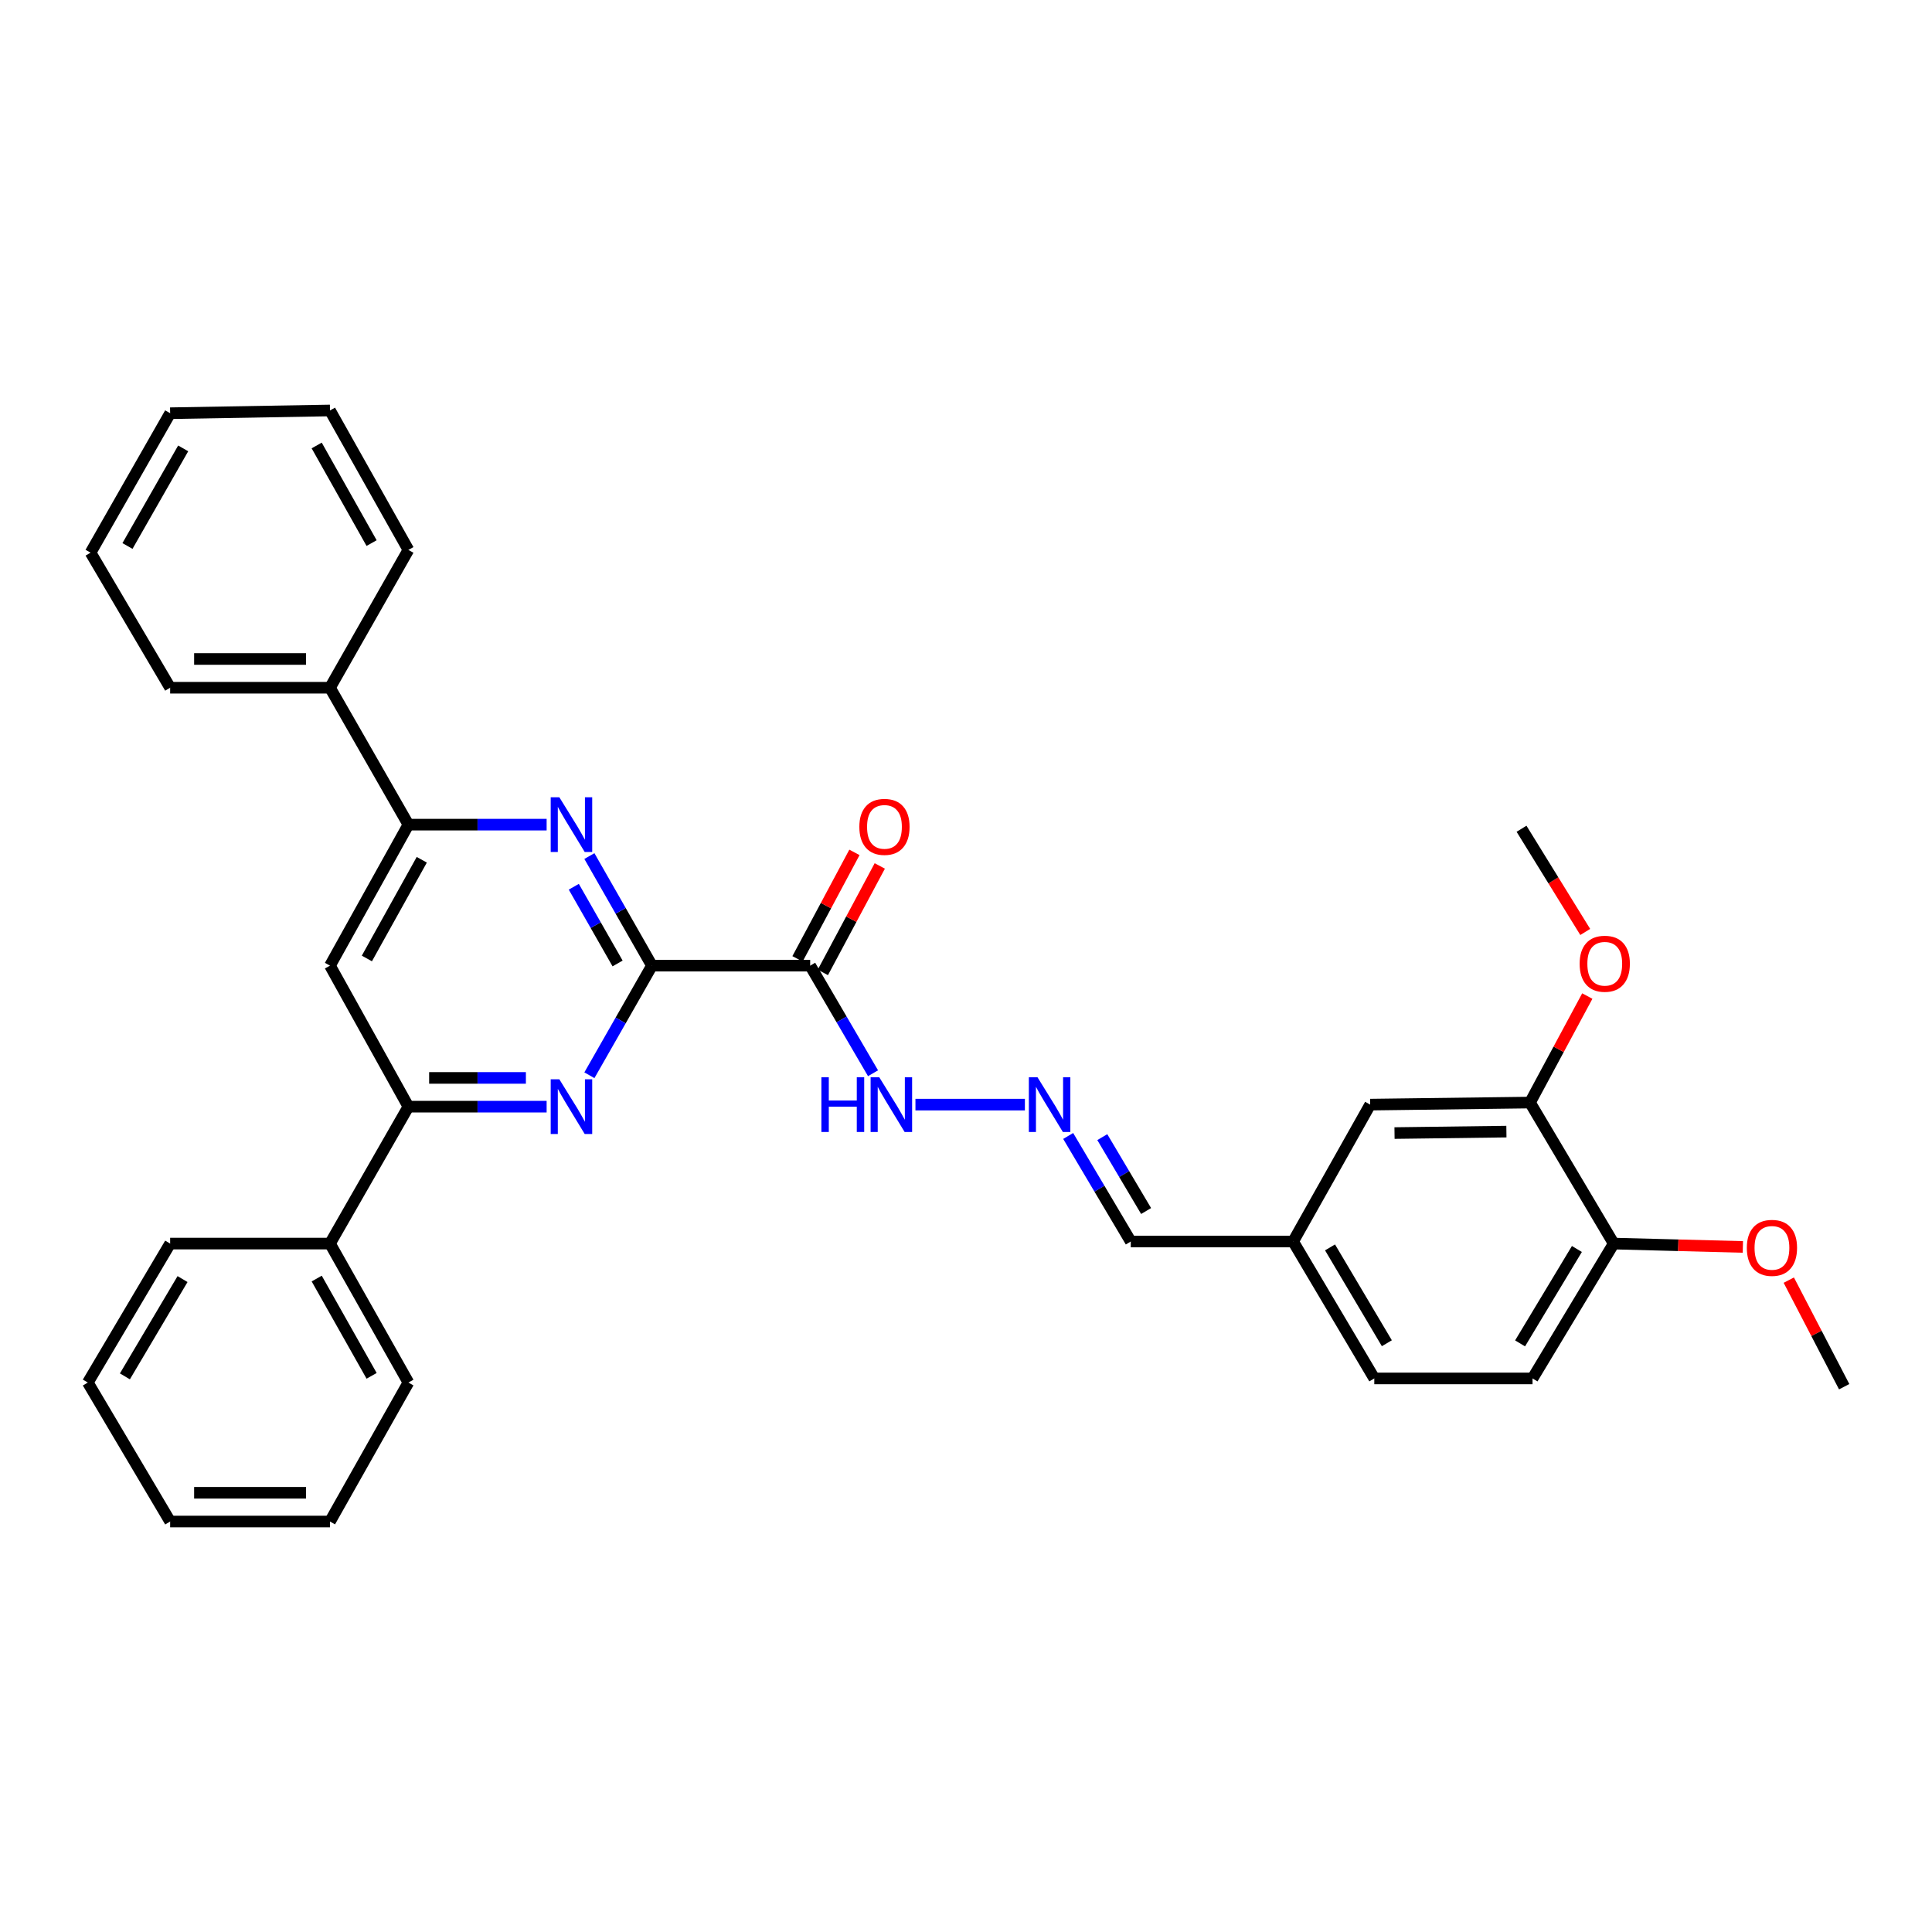<?xml version='1.0' encoding='iso-8859-1'?>
<svg version='1.1' baseProfile='full'
              xmlns='http://www.w3.org/2000/svg'
                      xmlns:rdkit='http://www.rdkit.org/xml'
                      xmlns:xlink='http://www.w3.org/1999/xlink'
                  xml:space='preserve'
width='1000px' height='1000px' viewBox='0 0 1000 1000'>
<!-- END OF HEADER -->
<rect style='opacity:1.0;fill:#FFFFFF;stroke:none' width='1000' height='1000' x='0' y='0'> </rect>
<path class='bond-0' d='M 337.443,499.818 L 321.254,471.457' style='fill:none;fill-rule:evenodd;stroke:#000000;stroke-width:6px;stroke-linecap:butt;stroke-linejoin:miter;stroke-opacity:1' />
<path class='bond-0' d='M 321.254,471.457 L 305.066,443.096' style='fill:none;fill-rule:evenodd;stroke:#0000FF;stroke-width:6px;stroke-linecap:butt;stroke-linejoin:miter;stroke-opacity:1' />
<path class='bond-0' d='M 319.662,498.687 L 308.331,478.834' style='fill:none;fill-rule:evenodd;stroke:#000000;stroke-width:6px;stroke-linecap:butt;stroke-linejoin:miter;stroke-opacity:1' />
<path class='bond-0' d='M 308.331,478.834 L 296.999,458.982' style='fill:none;fill-rule:evenodd;stroke:#0000FF;stroke-width:6px;stroke-linecap:butt;stroke-linejoin:miter;stroke-opacity:1' />
<path class='bond-1' d='M 337.443,499.818 L 321.254,528.183' style='fill:none;fill-rule:evenodd;stroke:#000000;stroke-width:6px;stroke-linecap:butt;stroke-linejoin:miter;stroke-opacity:1' />
<path class='bond-1' d='M 321.254,528.183 L 305.065,556.548' style='fill:none;fill-rule:evenodd;stroke:#0000FF;stroke-width:6px;stroke-linecap:butt;stroke-linejoin:miter;stroke-opacity:1' />
<path class='bond-2' d='M 337.443,499.818 L 419.346,499.818' style='fill:none;fill-rule:evenodd;stroke:#000000;stroke-width:6px;stroke-linecap:butt;stroke-linejoin:miter;stroke-opacity:1' />
<path class='bond-3' d='M 282.935,426.836 L 247.164,426.836' style='fill:none;fill-rule:evenodd;stroke:#0000FF;stroke-width:6px;stroke-linecap:butt;stroke-linejoin:miter;stroke-opacity:1' />
<path class='bond-3' d='M 247.164,426.836 L 211.393,426.836' style='fill:none;fill-rule:evenodd;stroke:#000000;stroke-width:6px;stroke-linecap:butt;stroke-linejoin:miter;stroke-opacity:1' />
<path class='bond-4' d='M 282.935,572.809 L 247.164,572.809' style='fill:none;fill-rule:evenodd;stroke:#0000FF;stroke-width:6px;stroke-linecap:butt;stroke-linejoin:miter;stroke-opacity:1' />
<path class='bond-4' d='M 247.164,572.809 L 211.393,572.809' style='fill:none;fill-rule:evenodd;stroke:#000000;stroke-width:6px;stroke-linecap:butt;stroke-linejoin:miter;stroke-opacity:1' />
<path class='bond-4' d='M 272.203,557.928 L 247.164,557.928' style='fill:none;fill-rule:evenodd;stroke:#0000FF;stroke-width:6px;stroke-linecap:butt;stroke-linejoin:miter;stroke-opacity:1' />
<path class='bond-4' d='M 247.164,557.928 L 222.124,557.928' style='fill:none;fill-rule:evenodd;stroke:#000000;stroke-width:6px;stroke-linecap:butt;stroke-linejoin:miter;stroke-opacity:1' />
<path class='bond-8' d='M 419.346,499.818 L 435.612,527.663' style='fill:none;fill-rule:evenodd;stroke:#000000;stroke-width:6px;stroke-linecap:butt;stroke-linejoin:miter;stroke-opacity:1' />
<path class='bond-8' d='M 435.612,527.663 L 451.879,555.508' style='fill:none;fill-rule:evenodd;stroke:#0000FF;stroke-width:6px;stroke-linecap:butt;stroke-linejoin:miter;stroke-opacity:1' />
<path class='bond-9' d='M 425.907,503.326 L 440.641,475.768' style='fill:none;fill-rule:evenodd;stroke:#000000;stroke-width:6px;stroke-linecap:butt;stroke-linejoin:miter;stroke-opacity:1' />
<path class='bond-9' d='M 440.641,475.768 L 455.376,448.209' style='fill:none;fill-rule:evenodd;stroke:#FF0000;stroke-width:6px;stroke-linecap:butt;stroke-linejoin:miter;stroke-opacity:1' />
<path class='bond-9' d='M 412.784,496.31 L 427.519,468.751' style='fill:none;fill-rule:evenodd;stroke:#000000;stroke-width:6px;stroke-linecap:butt;stroke-linejoin:miter;stroke-opacity:1' />
<path class='bond-9' d='M 427.519,468.751 L 442.253,441.193' style='fill:none;fill-rule:evenodd;stroke:#FF0000;stroke-width:6px;stroke-linecap:butt;stroke-linejoin:miter;stroke-opacity:1' />
<path class='bond-13' d='M 211.393,426.836 L 170.801,355.969' style='fill:none;fill-rule:evenodd;stroke:#000000;stroke-width:6px;stroke-linecap:butt;stroke-linejoin:miter;stroke-opacity:1' />
<path class='bond-32' d='M 211.393,426.836 L 170.801,499.818' style='fill:none;fill-rule:evenodd;stroke:#000000;stroke-width:6px;stroke-linecap:butt;stroke-linejoin:miter;stroke-opacity:1' />
<path class='bond-32' d='M 218.309,445.016 L 189.895,496.104' style='fill:none;fill-rule:evenodd;stroke:#000000;stroke-width:6px;stroke-linecap:butt;stroke-linejoin:miter;stroke-opacity:1' />
<path class='bond-5' d='M 211.393,572.809 L 170.801,499.818' style='fill:none;fill-rule:evenodd;stroke:#000000;stroke-width:6px;stroke-linecap:butt;stroke-linejoin:miter;stroke-opacity:1' />
<path class='bond-12' d='M 211.393,572.809 L 170.801,643.675' style='fill:none;fill-rule:evenodd;stroke:#000000;stroke-width:6px;stroke-linecap:butt;stroke-linejoin:miter;stroke-opacity:1' />
<path class='bond-6' d='M 530.483,571.751 L 473.835,571.751' style='fill:none;fill-rule:evenodd;stroke:#0000FF;stroke-width:6px;stroke-linecap:butt;stroke-linejoin:miter;stroke-opacity:1' />
<path class='bond-15' d='M 552.887,587.97 L 569.086,615.289' style='fill:none;fill-rule:evenodd;stroke:#0000FF;stroke-width:6px;stroke-linecap:butt;stroke-linejoin:miter;stroke-opacity:1' />
<path class='bond-15' d='M 569.086,615.289 L 585.284,642.609' style='fill:none;fill-rule:evenodd;stroke:#000000;stroke-width:6px;stroke-linecap:butt;stroke-linejoin:miter;stroke-opacity:1' />
<path class='bond-15' d='M 570.547,588.576 L 581.886,607.7' style='fill:none;fill-rule:evenodd;stroke:#0000FF;stroke-width:6px;stroke-linecap:butt;stroke-linejoin:miter;stroke-opacity:1' />
<path class='bond-15' d='M 581.886,607.7 L 593.225,626.823' style='fill:none;fill-rule:evenodd;stroke:#000000;stroke-width:6px;stroke-linecap:butt;stroke-linejoin:miter;stroke-opacity:1' />
<path class='bond-7' d='M 791.93,570.684 L 709.201,571.751' style='fill:none;fill-rule:evenodd;stroke:#000000;stroke-width:6px;stroke-linecap:butt;stroke-linejoin:miter;stroke-opacity:1' />
<path class='bond-7' d='M 779.713,585.724 L 721.802,586.47' style='fill:none;fill-rule:evenodd;stroke:#000000;stroke-width:6px;stroke-linecap:butt;stroke-linejoin:miter;stroke-opacity:1' />
<path class='bond-18' d='M 791.93,570.684 L 806.757,543.119' style='fill:none;fill-rule:evenodd;stroke:#000000;stroke-width:6px;stroke-linecap:butt;stroke-linejoin:miter;stroke-opacity:1' />
<path class='bond-18' d='M 806.757,543.119 L 821.583,515.554' style='fill:none;fill-rule:evenodd;stroke:#FF0000;stroke-width:6px;stroke-linecap:butt;stroke-linejoin:miter;stroke-opacity:1' />
<path class='bond-35' d='M 791.93,570.684 L 835.25,643.675' style='fill:none;fill-rule:evenodd;stroke:#000000;stroke-width:6px;stroke-linecap:butt;stroke-linejoin:miter;stroke-opacity:1' />
<path class='bond-10' d='M 835.25,643.675 L 793.236,713.475' style='fill:none;fill-rule:evenodd;stroke:#000000;stroke-width:6px;stroke-linecap:butt;stroke-linejoin:miter;stroke-opacity:1' />
<path class='bond-10' d='M 816.199,646.471 L 786.789,695.331' style='fill:none;fill-rule:evenodd;stroke:#000000;stroke-width:6px;stroke-linecap:butt;stroke-linejoin:miter;stroke-opacity:1' />
<path class='bond-19' d='M 835.25,643.675 L 868.678,644.546' style='fill:none;fill-rule:evenodd;stroke:#000000;stroke-width:6px;stroke-linecap:butt;stroke-linejoin:miter;stroke-opacity:1' />
<path class='bond-19' d='M 868.678,644.546 L 902.105,645.416' style='fill:none;fill-rule:evenodd;stroke:#FF0000;stroke-width:6px;stroke-linecap:butt;stroke-linejoin:miter;stroke-opacity:1' />
<path class='bond-11' d='M 709.201,571.751 L 669.32,642.609' style='fill:none;fill-rule:evenodd;stroke:#000000;stroke-width:6px;stroke-linecap:butt;stroke-linejoin:miter;stroke-opacity:1' />
<path class='bond-21' d='M 170.801,643.675 L 211.393,715.608' style='fill:none;fill-rule:evenodd;stroke:#000000;stroke-width:6px;stroke-linecap:butt;stroke-linejoin:miter;stroke-opacity:1' />
<path class='bond-21' d='M 163.93,661.778 L 192.345,712.131' style='fill:none;fill-rule:evenodd;stroke:#000000;stroke-width:6px;stroke-linecap:butt;stroke-linejoin:miter;stroke-opacity:1' />
<path class='bond-22' d='M 170.801,643.675 L 88.072,643.675' style='fill:none;fill-rule:evenodd;stroke:#000000;stroke-width:6px;stroke-linecap:butt;stroke-linejoin:miter;stroke-opacity:1' />
<path class='bond-20' d='M 170.801,355.969 L 88.072,355.969' style='fill:none;fill-rule:evenodd;stroke:#000000;stroke-width:6px;stroke-linecap:butt;stroke-linejoin:miter;stroke-opacity:1' />
<path class='bond-20' d='M 158.392,341.088 L 100.481,341.088' style='fill:none;fill-rule:evenodd;stroke:#000000;stroke-width:6px;stroke-linecap:butt;stroke-linejoin:miter;stroke-opacity:1' />
<path class='bond-23' d='M 170.801,355.969 L 211.393,284.632' style='fill:none;fill-rule:evenodd;stroke:#000000;stroke-width:6px;stroke-linecap:butt;stroke-linejoin:miter;stroke-opacity:1' />
<path class='bond-14' d='M 793.236,713.475 L 711.334,713.475' style='fill:none;fill-rule:evenodd;stroke:#000000;stroke-width:6px;stroke-linecap:butt;stroke-linejoin:miter;stroke-opacity:1' />
<path class='bond-16' d='M 585.284,642.609 L 669.32,642.609' style='fill:none;fill-rule:evenodd;stroke:#000000;stroke-width:6px;stroke-linecap:butt;stroke-linejoin:miter;stroke-opacity:1' />
<path class='bond-17' d='M 669.32,642.609 L 711.334,713.475' style='fill:none;fill-rule:evenodd;stroke:#000000;stroke-width:6px;stroke-linecap:butt;stroke-linejoin:miter;stroke-opacity:1' />
<path class='bond-17' d='M 688.422,645.65 L 717.832,695.256' style='fill:none;fill-rule:evenodd;stroke:#000000;stroke-width:6px;stroke-linecap:butt;stroke-linejoin:miter;stroke-opacity:1' />
<path class='bond-24' d='M 820.516,482.381 L 804.028,455.671' style='fill:none;fill-rule:evenodd;stroke:#FF0000;stroke-width:6px;stroke-linecap:butt;stroke-linejoin:miter;stroke-opacity:1' />
<path class='bond-24' d='M 804.028,455.671 L 787.54,428.96' style='fill:none;fill-rule:evenodd;stroke:#000000;stroke-width:6px;stroke-linecap:butt;stroke-linejoin:miter;stroke-opacity:1' />
<path class='bond-25' d='M 925.877,662.595 L 940.211,690.176' style='fill:none;fill-rule:evenodd;stroke:#FF0000;stroke-width:6px;stroke-linecap:butt;stroke-linejoin:miter;stroke-opacity:1' />
<path class='bond-25' d='M 940.211,690.176 L 954.545,717.757' style='fill:none;fill-rule:evenodd;stroke:#000000;stroke-width:6px;stroke-linecap:butt;stroke-linejoin:miter;stroke-opacity:1' />
<path class='bond-27' d='M 88.072,355.969 L 46.877,286.054' style='fill:none;fill-rule:evenodd;stroke:#000000;stroke-width:6px;stroke-linecap:butt;stroke-linejoin:miter;stroke-opacity:1' />
<path class='bond-26' d='M 211.393,715.608 L 170.801,787.54' style='fill:none;fill-rule:evenodd;stroke:#000000;stroke-width:6px;stroke-linecap:butt;stroke-linejoin:miter;stroke-opacity:1' />
<path class='bond-29' d='M 88.072,643.675 L 45.455,715.608' style='fill:none;fill-rule:evenodd;stroke:#000000;stroke-width:6px;stroke-linecap:butt;stroke-linejoin:miter;stroke-opacity:1' />
<path class='bond-29' d='M 94.482,662.05 L 64.65,712.403' style='fill:none;fill-rule:evenodd;stroke:#000000;stroke-width:6px;stroke-linecap:butt;stroke-linejoin:miter;stroke-opacity:1' />
<path class='bond-28' d='M 211.393,284.632 L 170.801,212.46' style='fill:none;fill-rule:evenodd;stroke:#000000;stroke-width:6px;stroke-linecap:butt;stroke-linejoin:miter;stroke-opacity:1' />
<path class='bond-28' d='M 192.334,281.101 L 163.92,230.58' style='fill:none;fill-rule:evenodd;stroke:#000000;stroke-width:6px;stroke-linecap:butt;stroke-linejoin:miter;stroke-opacity:1' />
<path class='bond-33' d='M 170.801,787.54 L 88.072,787.54' style='fill:none;fill-rule:evenodd;stroke:#000000;stroke-width:6px;stroke-linecap:butt;stroke-linejoin:miter;stroke-opacity:1' />
<path class='bond-33' d='M 158.392,772.659 L 100.481,772.659' style='fill:none;fill-rule:evenodd;stroke:#000000;stroke-width:6px;stroke-linecap:butt;stroke-linejoin:miter;stroke-opacity:1' />
<path class='bond-34' d='M 46.877,286.054 L 88.072,213.882' style='fill:none;fill-rule:evenodd;stroke:#000000;stroke-width:6px;stroke-linecap:butt;stroke-linejoin:miter;stroke-opacity:1' />
<path class='bond-34' d='M 65.98,282.605 L 94.816,232.084' style='fill:none;fill-rule:evenodd;stroke:#000000;stroke-width:6px;stroke-linecap:butt;stroke-linejoin:miter;stroke-opacity:1' />
<path class='bond-30' d='M 170.801,212.46 L 88.072,213.882' style='fill:none;fill-rule:evenodd;stroke:#000000;stroke-width:6px;stroke-linecap:butt;stroke-linejoin:miter;stroke-opacity:1' />
<path class='bond-31' d='M 45.455,715.608 L 88.072,787.54' style='fill:none;fill-rule:evenodd;stroke:#000000;stroke-width:6px;stroke-linecap:butt;stroke-linejoin:miter;stroke-opacity:1' />
<path  class='atom-1' d='M 289.524 412.676
L 298.804 427.676
Q 299.724 429.156, 301.204 431.836
Q 302.684 434.516, 302.764 434.676
L 302.764 412.676
L 306.524 412.676
L 306.524 440.996
L 302.644 440.996
L 292.684 424.596
Q 291.524 422.676, 290.284 420.476
Q 289.084 418.276, 288.724 417.596
L 288.724 440.996
L 285.044 440.996
L 285.044 412.676
L 289.524 412.676
' fill='#0000FF'/>
<path  class='atom-2' d='M 289.524 558.649
L 298.804 573.649
Q 299.724 575.129, 301.204 577.809
Q 302.684 580.489, 302.764 580.649
L 302.764 558.649
L 306.524 558.649
L 306.524 586.969
L 302.644 586.969
L 292.684 570.569
Q 291.524 568.649, 290.284 566.449
Q 289.084 564.249, 288.724 563.569
L 288.724 586.969
L 285.044 586.969
L 285.044 558.649
L 289.524 558.649
' fill='#0000FF'/>
<path  class='atom-7' d='M 537.01 557.591
L 546.29 572.591
Q 547.21 574.071, 548.69 576.751
Q 550.17 579.431, 550.25 579.591
L 550.25 557.591
L 554.01 557.591
L 554.01 585.911
L 550.13 585.911
L 540.17 569.511
Q 539.01 567.591, 537.77 565.391
Q 536.57 563.191, 536.21 562.511
L 536.21 585.911
L 532.53 585.911
L 532.53 557.591
L 537.01 557.591
' fill='#0000FF'/>
<path  class='atom-9' d='M 425.148 557.591
L 428.988 557.591
L 428.988 569.631
L 443.468 569.631
L 443.468 557.591
L 447.308 557.591
L 447.308 585.911
L 443.468 585.911
L 443.468 572.831
L 428.988 572.831
L 428.988 585.911
L 425.148 585.911
L 425.148 557.591
' fill='#0000FF'/>
<path  class='atom-9' d='M 455.108 557.591
L 464.388 572.591
Q 465.308 574.071, 466.788 576.751
Q 468.268 579.431, 468.348 579.591
L 468.348 557.591
L 472.108 557.591
L 472.108 585.911
L 468.228 585.911
L 458.268 569.511
Q 457.108 567.591, 455.868 565.391
Q 454.668 563.191, 454.308 562.511
L 454.308 585.911
L 450.628 585.911
L 450.628 557.591
L 455.108 557.591
' fill='#0000FF'/>
<path  class='atom-10' d='M 444.796 427.982
Q 444.796 421.182, 448.156 417.382
Q 451.516 413.582, 457.796 413.582
Q 464.076 413.582, 467.436 417.382
Q 470.796 421.182, 470.796 427.982
Q 470.796 434.862, 467.396 438.782
Q 463.996 442.662, 457.796 442.662
Q 451.556 442.662, 448.156 438.782
Q 444.796 434.902, 444.796 427.982
M 457.796 439.462
Q 462.116 439.462, 464.436 436.582
Q 466.796 433.662, 466.796 427.982
Q 466.796 422.422, 464.436 419.622
Q 462.116 416.782, 457.796 416.782
Q 453.476 416.782, 451.116 419.582
Q 448.796 422.382, 448.796 427.982
Q 448.796 433.702, 451.116 436.582
Q 453.476 439.462, 457.796 439.462
' fill='#FF0000'/>
<path  class='atom-19' d='M 817.621 498.832
Q 817.621 492.032, 820.981 488.232
Q 824.341 484.432, 830.621 484.432
Q 836.901 484.432, 840.261 488.232
Q 843.621 492.032, 843.621 498.832
Q 843.621 505.712, 840.221 509.632
Q 836.821 513.512, 830.621 513.512
Q 824.381 513.512, 820.981 509.632
Q 817.621 505.752, 817.621 498.832
M 830.621 510.312
Q 834.941 510.312, 837.261 507.432
Q 839.621 504.512, 839.621 498.832
Q 839.621 493.272, 837.261 490.472
Q 834.941 487.632, 830.621 487.632
Q 826.301 487.632, 823.941 490.432
Q 821.621 493.232, 821.621 498.832
Q 821.621 504.552, 823.941 507.432
Q 826.301 510.312, 830.621 510.312
' fill='#FF0000'/>
<path  class='atom-20' d='M 904.153 645.888
Q 904.153 639.088, 907.513 635.288
Q 910.873 631.488, 917.153 631.488
Q 923.433 631.488, 926.793 635.288
Q 930.153 639.088, 930.153 645.888
Q 930.153 652.768, 926.753 656.688
Q 923.353 660.568, 917.153 660.568
Q 910.913 660.568, 907.513 656.688
Q 904.153 652.808, 904.153 645.888
M 917.153 657.368
Q 921.473 657.368, 923.793 654.488
Q 926.153 651.568, 926.153 645.888
Q 926.153 640.328, 923.793 637.528
Q 921.473 634.688, 917.153 634.688
Q 912.833 634.688, 910.473 637.488
Q 908.153 640.288, 908.153 645.888
Q 908.153 651.608, 910.473 654.488
Q 912.833 657.368, 917.153 657.368
' fill='#FF0000'/>
</svg>
